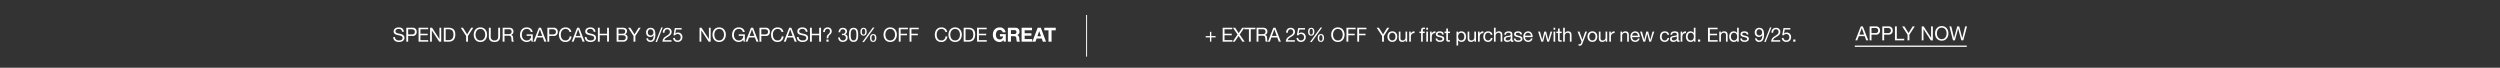 <svg xmlns="http://www.w3.org/2000/svg" width="1920" height="52" viewBox="0 0 1920 52">
  <rect x="0" y="0" width="1920" height="52" fill="#333333" stroke="none"/>
  <defs>
    <style>
      .cls-1, .cls-2 {
        fill: #fff;
      }

      .cls-1 {
        opacity: 0;
      }
    </style>
  </defs>
  <g id="_20230920_GCRedeem_US_GMB_copy_DESK" data-name="20230920_GCRedeem_US_GMB_copy_DESK" transform="translate(0 -159)">
    <path id="BB" class="cls-1" d="M0-2,1920,0V50H0Z" transform="translate(0 161)"/>
    <g id="Outline">
      <path id="Path_8139" data-name="Path 8139" class="cls-2" d="M-500.835-7.575c-.09-2.355-1.755-3.39-3.945-3.39-1.95,0-3.885.96-3.885,3.135,0,1.965,1.725,2.46,3.435,2.835s3.42.63,3.42,2.1c0,1.545-1.425,1.95-2.715,1.95-1.62,0-3.12-.78-3.12-2.58H-509c0,2.61,2.025,3.78,4.425,3.78,1.95,0,4.185-.915,4.185-3.195,0-2.1-1.71-2.7-3.42-3.09-1.725-.39-3.435-.585-3.435-1.9,0-1.395,1.2-1.83,2.4-1.83a2.341,2.341,0,0,1,2.655,2.19ZM-498.96,0h1.425V-4.38h3.27a2.925,2.925,0,0,0,3.285-3.165,2.932,2.932,0,0,0-3.285-3.165h-4.695Zm1.425-9.51h2.79c1.6,0,2.34.69,2.34,1.965s-.735,1.98-2.34,1.965h-2.79ZM-489.54,0h7.44V-1.2h-6.015V-4.9h5.565v-1.2h-5.565V-9.51h5.97v-1.2h-7.395Zm8.85,0h1.35V-8.6h.03l5.6,8.6h1.56V-10.71h-1.35v8.685h-.03l-5.64-8.685h-1.515Zm10.545,0h3.675c3.57,0,5.145-2.025,5.145-5.61,0-3.45-1.845-5.1-5.145-5.1h-3.675Zm1.425-9.51h2.4c2.625,0,3.57,1.545,3.57,4.1,0,3.945-2.625,4.215-3.6,4.215h-2.37Zm21.225-1.2h-1.62l-3.135,5.1-3.21-5.1h-1.7l4.14,6.33V0h1.425V-4.38Zm.3,5.355c0,2.91,1.725,5.61,5.13,5.61s5.13-2.7,5.13-5.61-1.725-5.61-5.13-5.61S-447.2-8.265-447.2-5.355Zm1.425,0c0-2.16,1.1-4.41,3.705-4.41s3.7,2.25,3.7,4.41-1.1,4.41-3.7,4.41S-445.77-3.195-445.77-5.355Zm18.825-5.355h-1.425v6.84c0,1.89-.99,2.925-2.79,2.925a2.668,2.668,0,0,1-2.97-2.925v-6.84h-1.425v6.84c0,2.85,1.635,4.125,4.4,4.125,2.67,0,4.215-1.425,4.215-4.125Zm3.4,4.935V-9.51H-420a1.694,1.694,0,0,1,1.9,1.83c0,1.56-1.14,1.905-2.475,1.905ZM-424.965,0h1.425V-4.575h3.48c1.38,0,1.635.885,1.785,1.935.21,1.05-.015,2.2.39,2.64h1.59c-.6-.735-.54-1.905-.63-2.955s-.36-1.965-1.6-2.205v-.03a2.569,2.569,0,0,0,1.86-2.715c0-1.71-1.245-2.8-3.255-2.8h-5.04Zm22.23,0h.9V-5.64h-4.695v1.2h3.42a3.226,3.226,0,0,1-3.435,3.5c-2.385,0-3.675-2.04-3.675-4.275,0-2.3,1.08-4.545,3.675-4.545a2.9,2.9,0,0,1,3.18,2.355h1.425c-.4-2.505-2.265-3.555-4.605-3.555-3.39,0-5.1,2.7-5.1,5.82a5.133,5.133,0,0,0,5.1,5.4,4.193,4.193,0,0,0,3.435-1.59Zm1.425,0h1.47l1.2-3.225h4.53L-392.94,0h1.575l-4.185-10.71h-1.575Zm4.935-9.42h.03l1.785,5h-3.63Zm5.76,9.42h1.425V-4.38h3.27a2.925,2.925,0,0,0,3.285-3.165,2.932,2.932,0,0,0-3.285-3.165h-4.695Zm1.425-9.51h2.79c1.6,0,2.34.69,2.34,1.965s-.735,1.98-2.34,1.965h-2.79Zm16.95,2.025c-.33-2.28-2.175-3.48-4.41-3.48-3.3,0-5.07,2.535-5.07,5.64,0,3.12,1.62,5.58,4.95,5.58a4.36,4.36,0,0,0,4.635-4.29h-1.425a3.03,3.03,0,0,1-3.09,3.09c-2.565,0-3.645-2.04-3.645-4.485,0-2.235,1.08-4.335,3.63-4.335a2.821,2.821,0,0,1,3,2.28Zm.3,7.485h1.47l1.2-3.225h4.53L-363.57,0H-362l-4.185-10.71h-1.575Zm4.935-9.42h.03l1.785,5h-3.63Zm13.3,1.845c-.09-2.355-1.755-3.39-3.945-3.39-1.95,0-3.885.96-3.885,3.135,0,1.965,1.725,2.46,3.435,2.835s3.42.63,3.42,2.1c0,1.545-1.425,1.95-2.715,1.95-1.62,0-3.12-.78-3.12-2.58h-1.35c0,2.61,2.025,3.78,4.425,3.78,1.95,0,4.185-.915,4.185-3.195,0-2.1-1.71-2.7-3.42-3.09-1.725-.39-3.435-.585-3.435-1.9,0-1.395,1.2-1.83,2.4-1.83a2.341,2.341,0,0,1,2.655,2.19ZM-351.825,0h1.425V-4.9h5.64V0h1.425V-10.71h-1.425v4.605h-5.64V-10.71h-1.425ZM-336-4.9h3.255c1.2,0,2.325.39,2.325,1.785a1.836,1.836,0,0,1-2.01,1.92H-336ZM-337.425,0h5.175A3.041,3.041,0,0,0-329-3.075a2.454,2.454,0,0,0-2.04-2.58v-.03a2.474,2.474,0,0,0,1.59-2.4,2.542,2.542,0,0,0-1.26-2.235,6.444,6.444,0,0,0-2.835-.39h-3.885ZM-336-9.51h2.85c1.23,0,2.28.21,2.28,1.695,0,1.125-.66,1.71-2.28,1.71H-336Zm17.07-1.2h-1.62l-3.135,5.1-3.21-5.1h-1.7l4.14,6.33V0h1.425V-4.38Zm9.735,3.63a2.2,2.2,0,0,1-2.175,2.34,2.178,2.178,0,0,1-2.1-2.25c0-1.305.57-2.52,2.085-2.52A2.208,2.208,0,0,1-309.2-7.08Zm-5.4,4.515A2.9,2.9,0,0,0-311.37.18c2.58,0,3.69-2.055,3.69-5.73,0-4.02-1.665-5.085-3.645-5.085A3.323,3.323,0,0,0-314.82-7.17c0,2.1,1.2,3.555,3.36,3.555A2.787,2.787,0,0,0-309-5.085l.03.03c-.075,2.745-.84,4.11-2.4,4.11a1.8,1.8,0,0,1-1.95-1.62Zm7.035,2.82h1.1l4.44-11.22h-1.1Zm6.9-7.125c-.045-1.275.585-2.64,2.07-2.64a1.938,1.938,0,0,1,2.055,1.92c0,1.47-.915,2.13-2.715,3.24-1.5.93-2.775,1.83-2.985,4.35h6.945V-1.125h-5.46c.255-1.32,1.65-2,2.985-2.8,1.32-.825,2.58-1.77,2.58-3.645a3.019,3.019,0,0,0-3.33-3.06,3.3,3.3,0,0,0-3.42,3.765Zm13.155-3.585h-5.25l-.99,5.52,1.1.06a2.552,2.552,0,0,1,1.98-1,2.3,2.3,0,0,1,2.4,2.415,2.238,2.238,0,0,1-2.25,2.52,2.094,2.094,0,0,1-2.235-1.92h-1.275A3.124,3.124,0,0,0-290.64.18a3.472,3.472,0,0,0,3.72-3.54,3.31,3.31,0,0,0-3.435-3.645,2.691,2.691,0,0,0-1.98.765l-.03-.03.57-3.06h4.29ZM-273.75,0h1.35V-8.6h.03l5.6,8.6h1.56V-10.71h-1.35v8.685h-.03l-5.64-8.685h-1.515Zm9.945-5.355c0,2.91,1.725,5.61,5.13,5.61s5.13-2.7,5.13-5.61-1.725-5.61-5.13-5.61S-263.8-8.265-263.8-5.355Zm1.425,0c0-2.16,1.1-4.41,3.705-4.41s3.7,2.25,3.7,4.41-1.1,4.41-3.7,4.41S-262.38-3.195-262.38-5.355ZM-239.85,0h.9V-5.64h-4.7v1.2h3.42a3.226,3.226,0,0,1-3.435,3.5c-2.385,0-3.675-2.04-3.675-4.275,0-2.3,1.08-4.545,3.675-4.545a2.9,2.9,0,0,1,3.18,2.355h1.425c-.4-2.505-2.265-3.555-4.605-3.555-3.39,0-5.1,2.7-5.1,5.82a5.133,5.133,0,0,0,5.1,5.4,4.193,4.193,0,0,0,3.435-1.59Zm1.425,0h1.47l1.2-3.225h4.53L-230.055,0h1.575l-4.185-10.71h-1.575Zm4.935-9.42h.03l1.785,5h-3.63ZM-227.73,0h1.425V-4.38h3.27a2.925,2.925,0,0,0,3.285-3.165,2.932,2.932,0,0,0-3.285-3.165h-4.7Zm1.425-9.51h2.79c1.605,0,2.34.69,2.34,1.965s-.735,1.98-2.34,1.965h-2.79Zm16.95,2.025c-.33-2.28-2.175-3.48-4.41-3.48-3.3,0-5.07,2.535-5.07,5.64,0,3.12,1.62,5.58,4.95,5.58a4.36,4.36,0,0,0,4.635-4.29h-1.425a3.03,3.03,0,0,1-3.09,3.09c-2.565,0-3.645-2.04-3.645-4.485,0-2.235,1.08-4.335,3.63-4.335a2.821,2.821,0,0,1,3,2.28Zm.3,7.485h1.47l1.2-3.225h4.53L-200.685,0h1.575L-203.3-10.71h-1.575Zm4.935-9.42h.03l1.785,5h-3.63Zm13.3,1.845c-.09-2.355-1.755-3.39-3.945-3.39-1.95,0-3.885.96-3.885,3.135,0,1.965,1.725,2.46,3.435,2.835s3.42.63,3.42,2.1c0,1.545-1.425,1.95-2.715,1.95-1.62,0-3.12-.78-3.12-2.58h-1.35c0,2.61,2.025,3.78,4.425,3.78,1.95,0,4.185-.915,4.185-3.195,0-2.1-1.71-2.7-3.42-3.09s-3.435-.585-3.435-1.9c0-1.395,1.2-1.83,2.4-1.83a2.341,2.341,0,0,1,2.655,2.19ZM-188.94,0h1.425V-4.9h5.64V0h1.425V-10.71h-1.425v4.605h-5.64V-10.71h-1.425Zm11.46-7.365c-.015-1.38.66-2.475,2.085-2.475a1.717,1.717,0,0,1,1.815,1.755,2.768,2.768,0,0,1-1.17,2.265,3.4,3.4,0,0,0-1.35,2.505v.705h1.275v-.585a3.046,3.046,0,0,1,1.3-2.22,3.316,3.316,0,0,0,1.29-2.55,2.888,2.888,0,0,0-3.165-3,3.286,3.286,0,0,0-3.36,3.6ZM-176.31,0h1.665V-1.665h-1.665Zm11.91-4.995a6.354,6.354,0,0,1,.765-.045A2.032,2.032,0,0,1-161.37-3a2.114,2.114,0,0,1-2.31,2.055,2.162,2.162,0,0,1-2.265-2.34h-1.275A3.215,3.215,0,0,0-163.68.18c1.995,0,3.66-1.11,3.66-3.24a2.425,2.425,0,0,0-1.92-2.58v-.03a2.436,2.436,0,0,0,1.47-2.115c0-1.965-1.4-2.85-3.24-2.85-2.13,0-3.21,1.41-3.285,3.435h1.275c.015-1.245.615-2.31,2.01-2.31a1.689,1.689,0,0,1,1.89,1.71,1.8,1.8,0,0,1-2.025,1.74c-.18,0-.36,0-.555-.015Zm5.4-.225c0,2.34.21,5.4,3.54,5.4s3.54-3.06,3.54-5.4c0-2.355-.21-5.415-3.54-5.415S-159-7.575-159-5.22Zm1.35-.015c0-1.575.015-4.275,2.19-4.275s2.19,2.7,2.19,4.275c0,1.59-.015,4.29-2.19,4.29S-157.65-3.645-157.65-5.235ZM-142.8-2.79c0,1.62.615,2.97,2.43,2.97,1.74,0,2.4-1.455,2.4-3.015,0-1.635-.54-3-2.4-3S-142.8-4.395-142.8-2.79Zm1.125-.03c0-.9.2-2.19,1.305-2.19s1.275,1.29,1.275,2.175c0,.93-.18,2.19-1.32,2.19S-141.675-1.95-141.675-2.82Zm-8.535-4.77c0,1.62.615,2.97,2.43,2.97,1.74,0,2.4-1.455,2.4-3.015,0-1.635-.54-3-2.4-3S-150.21-9.195-150.21-7.59Zm1.125-.03c0-.9.195-2.19,1.3-2.19s1.275,1.29,1.275,2.175c0,.93-.18,2.19-1.32,2.19S-149.085-6.75-149.085-7.62Zm.315,7.95h1.29l8.055-11.16H-140.7Zm16.32-5.685c0,2.91,1.725,5.61,5.13,5.61s5.13-2.7,5.13-5.61-1.725-5.61-5.13-5.61S-132.45-8.265-132.45-5.355Zm1.425,0c0-2.16,1.1-4.41,3.705-4.41s3.705,2.25,3.705,4.41-1.1,4.41-3.705,4.41S-131.025-3.195-131.025-5.355ZM-120.75,0h1.425V-4.9h4.92v-1.2h-4.92V-9.51h5.61v-1.2h-7.035Zm8.31,0h1.425V-4.9h4.92v-1.2h-4.92V-9.51h5.61v-1.2h-7.035Zm28.875-7.485c-.33-2.28-2.175-3.48-4.41-3.48-3.3,0-5.07,2.535-5.07,5.64,0,3.12,1.62,5.58,4.95,5.58a4.36,4.36,0,0,0,4.635-4.29h-1.425a3.03,3.03,0,0,1-3.09,3.09c-2.565,0-3.645-2.04-3.645-4.485,0-2.235,1.08-4.335,3.63-4.335a2.821,2.821,0,0,1,3,2.28Zm.975,2.13c0,2.91,1.725,5.61,5.13,5.61s5.13-2.7,5.13-5.61-1.725-5.61-5.13-5.61S-82.59-8.265-82.59-5.355Zm1.425,0c0-2.16,1.095-4.41,3.7-4.41s3.705,2.25,3.705,4.41-1.1,4.41-3.705,4.41S-81.165-3.195-81.165-5.355ZM-70.89,0h3.675c3.57,0,5.145-2.025,5.145-5.61,0-3.45-1.845-5.1-5.145-5.1H-70.89Zm1.425-9.51h2.4c2.625,0,3.57,1.545,3.57,4.1C-63.5-1.47-66.12-1.2-67.1-1.2h-2.37ZM-60.63,0h7.44V-1.2h-6.015V-4.9h5.565v-1.2h-5.565V-9.51h5.97v-1.2h-7.4Zm20.58,0h1.5V-5.79h-4.5v1.755h2.37a2.319,2.319,0,0,1-2.55,2.31c-2.115,0-2.91-1.8-2.91-3.585,0-1.875.8-3.675,2.91-3.675a2.2,2.2,0,0,1,2.265,1.8h2.25a4.3,4.3,0,0,0-4.515-3.78c-3.315,0-5.265,2.475-5.265,5.655,0,3.09,1.95,5.565,5.265,5.565a3.624,3.624,0,0,0,2.94-1.47Zm3.105,0h2.355V-4.185h2.355c1.185,0,1.62.5,1.785,1.62A11.845,11.845,0,0,0-30.075,0h2.355a5.851,5.851,0,0,1-.45-2.535c-.075-1.08-.405-2.205-1.56-2.5v-.03a2.635,2.635,0,0,0,1.695-2.685A2.943,2.943,0,0,0-31.17-10.71h-5.775Zm2.355-8.88h2.58c1.05,0,1.62.45,1.62,1.485,0,1.08-.57,1.53-1.62,1.53h-2.58ZM-26.415,0h8.13V-1.98H-24.06V-4.605h5.19v-1.83h-5.19v-2.3h5.655v-1.98h-8.01Zm8.28,0h2.385l.84-2.385h4.005L-10.1,0H-7.65l-4-10.71H-14.07ZM-12.9-8.07h.03l1.35,3.93H-14.3ZM-5.76,0h2.355V-8.73H-.2v-1.98H-8.97v1.98h3.21Z" transform="translate(811 191)"/>
      <path id="Path_8138" data-name="Path 8138" class="cls-2" d="M-453.72-7.59h-1.02V-4.3h-3.27v1.02h3.27V0h1.02V-3.285h3.27V-4.3h-3.27ZM-444.99,0h7.44V-1.2h-6.015V-4.9H-438v-1.2h-5.565V-9.51h5.97v-1.2h-7.395Zm7.68,0h1.605l2.97-4.425L-429.855,0h1.74l-3.765-5.505,3.54-5.2h-1.59l-2.79,4.185-2.67-4.185h-1.71l3.525,5.2Zm12.48,0h1.425V-9.51h3.57v-1.2H-428.4v1.2h3.57Zm7.305-5.775V-9.51h3.54a1.694,1.694,0,0,1,1.9,1.83c0,1.56-1.14,1.905-2.475,1.905ZM-418.95,0h1.425V-4.575h3.48c1.38,0,1.635.885,1.785,1.935.21,1.05-.015,2.2.39,2.64h1.59c-.6-.735-.54-1.905-.63-2.955s-.36-1.965-1.6-2.205v-.03a2.569,2.569,0,0,0,1.86-2.715c0-1.71-1.245-2.8-3.255-2.8h-5.04Zm8.7,0h1.47l1.2-3.225h4.53L-401.88,0h1.575l-4.185-10.71h-1.575Zm4.935-9.42h.03l1.785,5h-3.63Zm10.4,2.55c-.045-1.275.585-2.64,2.07-2.64A1.938,1.938,0,0,1-390.8-7.59c0,1.47-.915,2.13-2.715,3.24-1.5.93-2.775,1.83-2.985,4.35h6.945V-1.125h-5.46c.255-1.32,1.65-2,2.985-2.8,1.32-.825,2.58-1.77,2.58-3.645a3.019,3.019,0,0,0-3.33-3.06A3.3,3.3,0,0,0-396.2-6.87Zm13.155-3.585h-5.25l-.99,5.52,1.1.06a2.552,2.552,0,0,1,1.98-1,2.3,2.3,0,0,1,2.4,2.415,2.238,2.238,0,0,1-2.25,2.52,2.094,2.094,0,0,1-2.235-1.92h-1.275A3.124,3.124,0,0,0-384.9.18a3.472,3.472,0,0,0,3.72-3.54,3.31,3.31,0,0,0-3.435-3.645,2.691,2.691,0,0,0-1.98.765l-.03-.03.57-3.06h4.29Zm9.78,7.665c0,1.62.615,2.97,2.43,2.97,1.74,0,2.4-1.455,2.4-3.015,0-1.635-.54-3-2.4-3S-371.985-4.395-371.985-2.79Zm1.125-.03c0-.9.195-2.19,1.3-2.19s1.275,1.29,1.275,2.175c0,.93-.18,2.19-1.32,2.19C-370.725-.645-370.86-1.95-370.86-2.82ZM-379.4-7.59c0,1.62.615,2.97,2.43,2.97,1.74,0,2.4-1.455,2.4-3.015,0-1.635-.54-3-2.4-3C-378.81-10.635-379.4-9.195-379.4-7.59Zm1.125-.03c0-.9.2-2.19,1.3-2.19,1.125,0,1.275,1.29,1.275,2.175,0,.93-.18,2.19-1.32,2.19S-378.27-6.75-378.27-7.62Zm.315,7.95h1.29l8.055-11.16h-1.275Zm16.32-5.685c0,2.91,1.725,5.61,5.13,5.61s5.13-2.7,5.13-5.61-1.725-5.61-5.13-5.61S-361.635-8.265-361.635-5.355Zm1.425,0c0-2.16,1.1-4.41,3.705-4.41s3.7,2.25,3.7,4.41-1.1,4.41-3.7,4.41S-360.21-3.195-360.21-5.355ZM-349.935,0h1.425V-4.9h4.92v-1.2h-4.92V-9.51h5.61v-1.2h-7.035Zm8.31,0h1.425V-4.9h4.92v-1.2h-4.92V-9.51h5.61v-1.2h-7.035Zm24.57-10.71h-1.62l-3.135,5.1-3.21-5.1h-1.7l4.14,6.33V0h1.425V-4.38Zm-1.395,6.84c0,2.265,1.3,4.05,3.765,4.05s3.765-1.785,3.765-4.05c0-2.28-1.3-4.065-3.765-4.065S-318.45-6.15-318.45-3.87Zm1.35,0c0-1.89,1.08-2.94,2.415-2.94s2.415,1.05,2.415,2.94c0,1.875-1.08,2.925-2.415,2.925S-317.1-2-317.1-3.87Zm13.8-3.885h-1.275v4.38a2.18,2.18,0,0,1-2.3,2.43,1.461,1.461,0,0,1-1.575-1.56v-5.25h-1.275v5.1c0,1.665.63,2.835,2.67,2.835a2.7,2.7,0,0,0,2.52-1.41h.03V0h1.2ZM-301.725,0h1.275V-3.45c0-1.965.75-3.135,2.8-3.135v-1.35A2.82,2.82,0,0,0-300.5-6.12h-.03V-7.755h-1.2Zm9.135,0h1.275V-6.63h1.5V-7.755h-1.5v-1.08c0-.675.36-.87.975-.87a2.391,2.391,0,0,1,.72.105v-1.11a3.135,3.135,0,0,0-.825-.12c-1.4,0-2.145.66-2.145,1.92v1.155h-1.3V-6.63h1.3Zm5.265-9.15v-1.56H-288.6v1.56Zm0,9.15V-7.755H-288.6V0Zm1.635,0h1.275V-3.45c0-1.965.75-3.135,2.8-3.135v-1.35a2.82,2.82,0,0,0-2.85,1.815h-.03V-7.755h-1.2Zm4.245-2.445C-281.37-.525-279.9.18-278.16.18c1.575,0,3.3-.6,3.3-2.445,0-1.5-1.26-1.92-2.535-2.205-1.185-.285-2.535-.435-2.535-1.35,0-.78.885-.99,1.65-.99.84,0,1.71.315,1.8,1.3h1.275c-.1-1.89-1.47-2.43-3.18-2.43-1.35,0-2.895.645-2.895,2.2,0,1.485,1.275,1.905,2.535,2.19s2.535.45,2.535,1.44c0,.975-1.08,1.155-1.875,1.155-1.05,0-2.04-.36-2.085-1.5Zm9.465-7.635h-1.275v2.325h-1.32V-6.63h1.32v4.935c0,1.425.525,1.695,1.845,1.695h.975V-1.125h-.585c-.8,0-.96-.105-.96-.69V-6.63h1.545V-7.755h-1.545Zm12.57,6.135c0,1.515-.585,3-2.325,3s-2.445-1.41-2.445-2.94c0-1.455.66-2.925,2.37-2.925C-260.16-6.81-259.41-5.4-259.41-3.945Zm-6,6.915h1.275v-4h.03A2.97,2.97,0,0,0-261.6.18c2.37,0,3.54-1.845,3.54-4.035s-1.185-4.08-3.57-4.08a2.61,2.61,0,0,0-2.475,1.23h-.03v-1.05h-1.275Zm14.97-10.725h-1.275v4.38a2.18,2.18,0,0,1-2.295,2.43,1.461,1.461,0,0,1-1.575-1.56v-5.25h-1.275v5.1c0,1.665.63,2.835,2.67,2.835a2.7,2.7,0,0,0,2.52-1.41h.03V0h1.2ZM-248.865,0h1.275V-3.45c0-1.965.75-3.135,2.8-3.135v-1.35a2.82,2.82,0,0,0-2.85,1.815h-.03V-7.755h-1.2Zm11.055-5.265c-.18-1.845-1.59-2.67-3.345-2.67-2.46,0-3.66,1.83-3.66,4.155s1.26,3.96,3.63,3.96a3.223,3.223,0,0,0,3.42-3.015h-1.3a2.005,2.005,0,0,1-2.13,1.89c-1.62,0-2.265-1.41-2.265-2.835,0-1.575.57-3.03,2.415-3.03a1.805,1.805,0,0,1,1.92,1.545ZM-236.64,0h1.275V-4.38a2.18,2.18,0,0,1,2.295-2.43A1.461,1.461,0,0,1-231.5-5.25V0h1.275V-5.1c0-1.665-.63-2.835-2.67-2.835a2.625,2.625,0,0,0-2.445,1.32h-.03V-10.71h-1.275Zm12.84-2.7c0,.705-.69,1.755-2.37,1.755-.78,0-1.5-.3-1.5-1.14,0-.945.72-1.245,1.56-1.395A6.567,6.567,0,0,0-223.8-4Zm2.07,1.68a1.1,1.1,0,0,1-.39.075c-.4,0-.4-.27-.4-.87V-5.8c0-1.815-1.515-2.13-2.91-2.13-1.725,0-3.21.675-3.285,2.595h1.275c.06-1.14.855-1.47,1.935-1.47.81,0,1.725.18,1.725,1.29,0,.96-1.2.87-2.61,1.14-1.32.255-2.625.63-2.625,2.385,0,1.545,1.155,2.175,2.565,2.175a3.441,3.441,0,0,0,2.73-1.2c0,.84.42,1.2,1.08,1.2a1.72,1.72,0,0,0,.915-.21Zm.39-1.425C-221.265-.525-219.8.18-218.055.18c1.575,0,3.3-.6,3.3-2.445,0-1.5-1.26-1.92-2.535-2.205-1.185-.285-2.535-.435-2.535-1.35,0-.78.885-.99,1.65-.99.84,0,1.71.315,1.8,1.3h1.275c-.1-1.89-1.47-2.43-3.18-2.43-1.35,0-2.895.645-2.895,2.2,0,1.485,1.275,1.905,2.535,2.19,1.275.285,2.535.45,2.535,1.44,0,.975-1.08,1.155-1.875,1.155-1.05,0-2.04-.36-2.085-1.5Zm13.05-.015A1.869,1.869,0,0,1-210.3-.945a2.284,2.284,0,0,1-2.415-2.55h5.805c.075-1.875-.765-4.44-3.51-4.44A3.733,3.733,0,0,0-214.065-3.9c.075,2.37,1.245,4.08,3.72,4.08a3.127,3.127,0,0,0,3.315-2.64Zm-4.425-2.16a2.209,2.209,0,0,1,2.22-2.19,2.231,2.231,0,0,1,2.235,2.19Zm20.85-3.135h-1.32l-1.74,6.345h-.03l-1.62-6.345h-1.4l-1.56,6.345h-.03l-1.755-6.345h-1.41L-200.235,0h1.38l1.56-6.165h.03L-195.69,0h1.35Zm.99,7.755h1.275V-7.755h-1.275Zm1.275-10.71h-1.275v1.56h1.275Zm3.45.63h-1.275v2.325h-1.32V-6.63h1.32v4.935C-187.425-.27-186.9,0-185.58,0h.975V-1.125h-.585c-.795,0-.96-.105-.96-.69V-6.63h1.545V-7.755h-1.545ZM-183.5,0h1.275V-4.38a2.18,2.18,0,0,1,2.295-2.43,1.461,1.461,0,0,1,1.575,1.56V0h1.275V-5.1c0-1.665-.63-2.835-2.67-2.835a2.625,2.625,0,0,0-2.445,1.32h-.03V-10.71H-183.5Zm18.33-7.755h-1.35L-168.69-1.41h-.03l-2.265-6.345h-1.44l3.075,7.71-.525,1.32a1.1,1.1,0,0,1-1.05.705,2.609,2.609,0,0,1-.75-.18V2.97a2.539,2.539,0,0,0,.885.135c1.14,0,1.665-.555,2.25-2.07Zm.36,3.885c0,2.265,1.305,4.05,3.765,4.05s3.765-1.785,3.765-4.05c0-2.28-1.305-4.065-3.765-4.065S-164.805-6.15-164.805-3.87Zm1.35,0c0-1.89,1.08-2.94,2.415-2.94s2.415,1.05,2.415,2.94c0,1.875-1.08,2.925-2.415,2.925S-163.455-2-163.455-3.87Zm13.8-3.885h-1.275v4.38a2.18,2.18,0,0,1-2.295,2.43A1.461,1.461,0,0,1-154.8-2.5v-5.25h-1.275v5.1c0,1.665.63,2.835,2.67,2.835a2.7,2.7,0,0,0,2.52-1.41h.03V0h1.2ZM-148.08,0h1.275V-3.45c0-1.965.75-3.135,2.8-3.135v-1.35a2.82,2.82,0,0,0-2.85,1.815h-.03V-7.755h-1.2Zm8.61,0h1.275V-4.38A2.18,2.18,0,0,1-135.9-6.81a1.461,1.461,0,0,1,1.575,1.56V0h1.275V-5.1c0-1.665-.63-2.835-2.67-2.835a2.7,2.7,0,0,0-2.52,1.41h-.03v-1.23h-1.2Zm13.4-2.46a1.869,1.869,0,0,1-2.01,1.515,2.284,2.284,0,0,1-2.415-2.55h5.805c.075-1.875-.765-4.44-3.51-4.44A3.733,3.733,0,0,0-131.85-3.9c.075,2.37,1.245,4.08,3.72,4.08a3.126,3.126,0,0,0,3.315-2.64ZM-130.5-4.62a2.209,2.209,0,0,1,2.22-2.19,2.231,2.231,0,0,1,2.235,2.19Zm16.98-3.135h-1.32l-1.74,6.345h-.03l-1.62-6.345h-1.395l-1.56,6.345h-.03l-1.755-6.345h-1.41L-121.89,0h1.38l1.56-6.165h.03L-117.345,0H-116Zm11.37,2.49c-.18-1.845-1.59-2.67-3.345-2.67-2.46,0-3.66,1.83-3.66,4.155s1.26,3.96,3.63,3.96a3.223,3.223,0,0,0,3.42-3.015h-1.3a2.005,2.005,0,0,1-2.13,1.89c-1.62,0-2.265-1.41-2.265-2.835,0-1.575.57-3.03,2.415-3.03a1.805,1.805,0,0,1,1.92,1.545ZM-96.18-2.7c0,.705-.69,1.755-2.37,1.755-.78,0-1.5-.3-1.5-1.14,0-.945.72-1.245,1.56-1.395A6.567,6.567,0,0,0-96.18-4Zm2.07,1.68a1.1,1.1,0,0,1-.39.075c-.4,0-.4-.27-.4-.87V-5.8c0-1.815-1.515-2.13-2.91-2.13-1.725,0-3.21.675-3.285,2.595h1.275c.06-1.14.855-1.47,1.935-1.47.81,0,1.725.18,1.725,1.29,0,.96-1.2.87-2.61,1.14-1.32.255-2.625.63-2.625,2.385C-101.4-.45-100.245.18-98.835.18a3.441,3.441,0,0,0,2.73-1.2c0,.84.42,1.2,1.08,1.2a1.72,1.72,0,0,0,.915-.21ZM-93.27,0h1.275V-3.45c0-1.965.75-3.135,2.805-3.135v-1.35A2.82,2.82,0,0,0-92.04-6.12h-.03V-7.755h-1.2Zm11.4-10.71h-1.275v3.99h-.03a2.97,2.97,0,0,0-2.5-1.215c-2.37,0-3.54,1.845-3.54,4.035S-88.035.18-85.65.18a2.61,2.61,0,0,0,2.475-1.23h.03V0h1.275Zm-6,6.9c0-1.515.585-3,2.325-3,1.755,0,2.445,1.41,2.445,2.94,0,1.455-.66,2.925-2.37,2.925C-87.12-.945-87.87-2.355-87.87-3.81ZM-79.92,0h1.665V-1.665H-79.92Zm7.665,0h7.44V-1.2H-70.83V-4.9h5.565v-1.2H-70.83V-9.51h5.97v-1.2h-7.4ZM-63.6,0h1.275V-4.38A2.18,2.18,0,0,1-60.03-6.81a1.461,1.461,0,0,1,1.575,1.56V0h1.275V-5.1c0-1.665-.63-2.835-2.67-2.835a2.7,2.7,0,0,0-2.52,1.41h-.03v-1.23h-1.2Zm14.97-10.71h-1.275v3.99h-.03a2.97,2.97,0,0,0-2.5-1.215c-2.37,0-3.54,1.845-3.54,4.035S-54.8.18-52.41.18a2.61,2.61,0,0,0,2.475-1.23h.03V0h1.275Zm-6,6.9c0-1.515.585-3,2.325-3S-49.86-5.4-49.86-3.87c0,1.455-.66,2.925-2.37,2.925C-53.88-.945-54.63-2.355-54.63-3.81Zm7.17,1.365C-47.385-.525-45.915.18-44.175.18c1.575,0,3.3-.6,3.3-2.445,0-1.5-1.26-1.92-2.535-2.205-1.185-.285-2.535-.435-2.535-1.35,0-.78.885-.99,1.65-.99.84,0,1.71.315,1.8,1.3h1.275c-.105-1.89-1.47-2.43-3.18-2.43-1.35,0-2.9.645-2.9,2.2,0,1.485,1.275,1.905,2.535,2.19s2.535.45,2.535,1.44c0,.975-1.08,1.155-1.875,1.155-1.05,0-2.04-.36-2.085-1.5ZM-30.72-7.08A2.2,2.2,0,0,1-32.9-4.74,2.178,2.178,0,0,1-35-6.99c0-1.305.57-2.52,2.085-2.52A2.208,2.208,0,0,1-30.72-7.08Zm-5.4,4.515A2.9,2.9,0,0,0-32.9.18c2.58,0,3.69-2.055,3.69-5.73,0-4.02-1.665-5.085-3.645-5.085a3.323,3.323,0,0,0-3.5,3.465c0,2.1,1.2,3.555,3.36,3.555a2.787,2.787,0,0,0,2.46-1.47l.03.03c-.075,2.745-.84,4.11-2.4,4.11a1.8,1.8,0,0,1-1.95-1.62Zm7.035,2.82h1.1l4.44-11.22h-1.095Zm6.9-7.125c-.045-1.275.585-2.64,2.07-2.64A1.938,1.938,0,0,1-18.06-7.59c0,1.47-.915,2.13-2.715,3.24-1.5.93-2.775,1.83-2.985,4.35h6.945V-1.125h-5.46c.255-1.32,1.65-2,2.985-2.8,1.32-.825,2.58-1.77,2.58-3.645a3.019,3.019,0,0,0-3.33-3.06A3.3,3.3,0,0,0-23.46-6.87ZM-9.03-10.455h-5.25l-.99,5.52,1.095.06a2.552,2.552,0,0,1,1.98-1A2.3,2.3,0,0,1-9.8-3.465a2.238,2.238,0,0,1-2.25,2.52,2.094,2.094,0,0,1-2.235-1.92h-1.275A3.124,3.124,0,0,0-12.165.18a3.472,3.472,0,0,0,3.72-3.54A3.31,3.31,0,0,0-11.88-7.005a2.691,2.691,0,0,0-1.98.765l-.03-.03.57-3.06h4.29ZM-6.8,0H-5.13V-1.665H-6.8Z" transform="translate(1384 191)"/>
      <path id="Path_8137" data-name="Path 8137" class="cls-2" d="M.365,32h-.73V0h.73Z" transform="translate(834.5 170.5)"/>
      <path id="Path_8136" data-name="Path 8136" class="cls-2" d="M-.105,11h1.47l1.2-3.225h4.53L8.265,11H9.84L5.655.29H4.08ZM4.83,1.58h.03l1.785,5H3.015ZM10.89,11h1.425V6.62h3.27A2.925,2.925,0,0,0,18.87,3.455,2.932,2.932,0,0,0,15.585.29h-4.7Zm1.425-9.51H15.1c1.6,0,2.34.69,2.34,1.965S16.71,5.435,15.1,5.42h-2.79ZM20.61,11h1.425V6.62h3.27A2.925,2.925,0,0,0,28.59,3.455,2.932,2.932,0,0,0,25.305.29H20.61Zm1.425-9.51h2.79c1.6,0,2.34.69,2.34,1.965s-.735,1.98-2.34,1.965h-2.79ZM30.33,11h7.095V9.8h-5.67V.29H30.33ZM45.525.29H43.9L40.77,5.39,37.56.29H35.865L40,6.62V11H41.43V6.62ZM50.88,11h1.35V2.4h.03l5.6,8.6h1.56V.29h-1.35V8.975h-.03L52.395.29H50.88ZM61.125,5.645c0,2.91,1.725,5.61,5.13,5.61s5.13-2.7,5.13-5.61S69.66.035,66.255.035,61.125,2.735,61.125,5.645Zm1.425,0c0-2.16,1.1-4.41,3.7-4.41s3.705,2.25,3.705,4.41-1.1,4.41-3.705,4.41S62.55,7.805,62.55,5.645ZM85.665.29H84.24L82.065,9.2h-.03L79.665.29H78.12L75.72,9.2h-.03L73.59.29H72.135L74.88,11h1.485L78.84,2h.03l2.445,9H82.8Z" transform="translate(1425 179)"/>
      <path id="Path_8135" data-name="Path 8135" class="cls-2" d="M86,.5H0v-1H86Z" transform="translate(1424.5 194.5)"/>
    </g>
  </g>
</svg>
